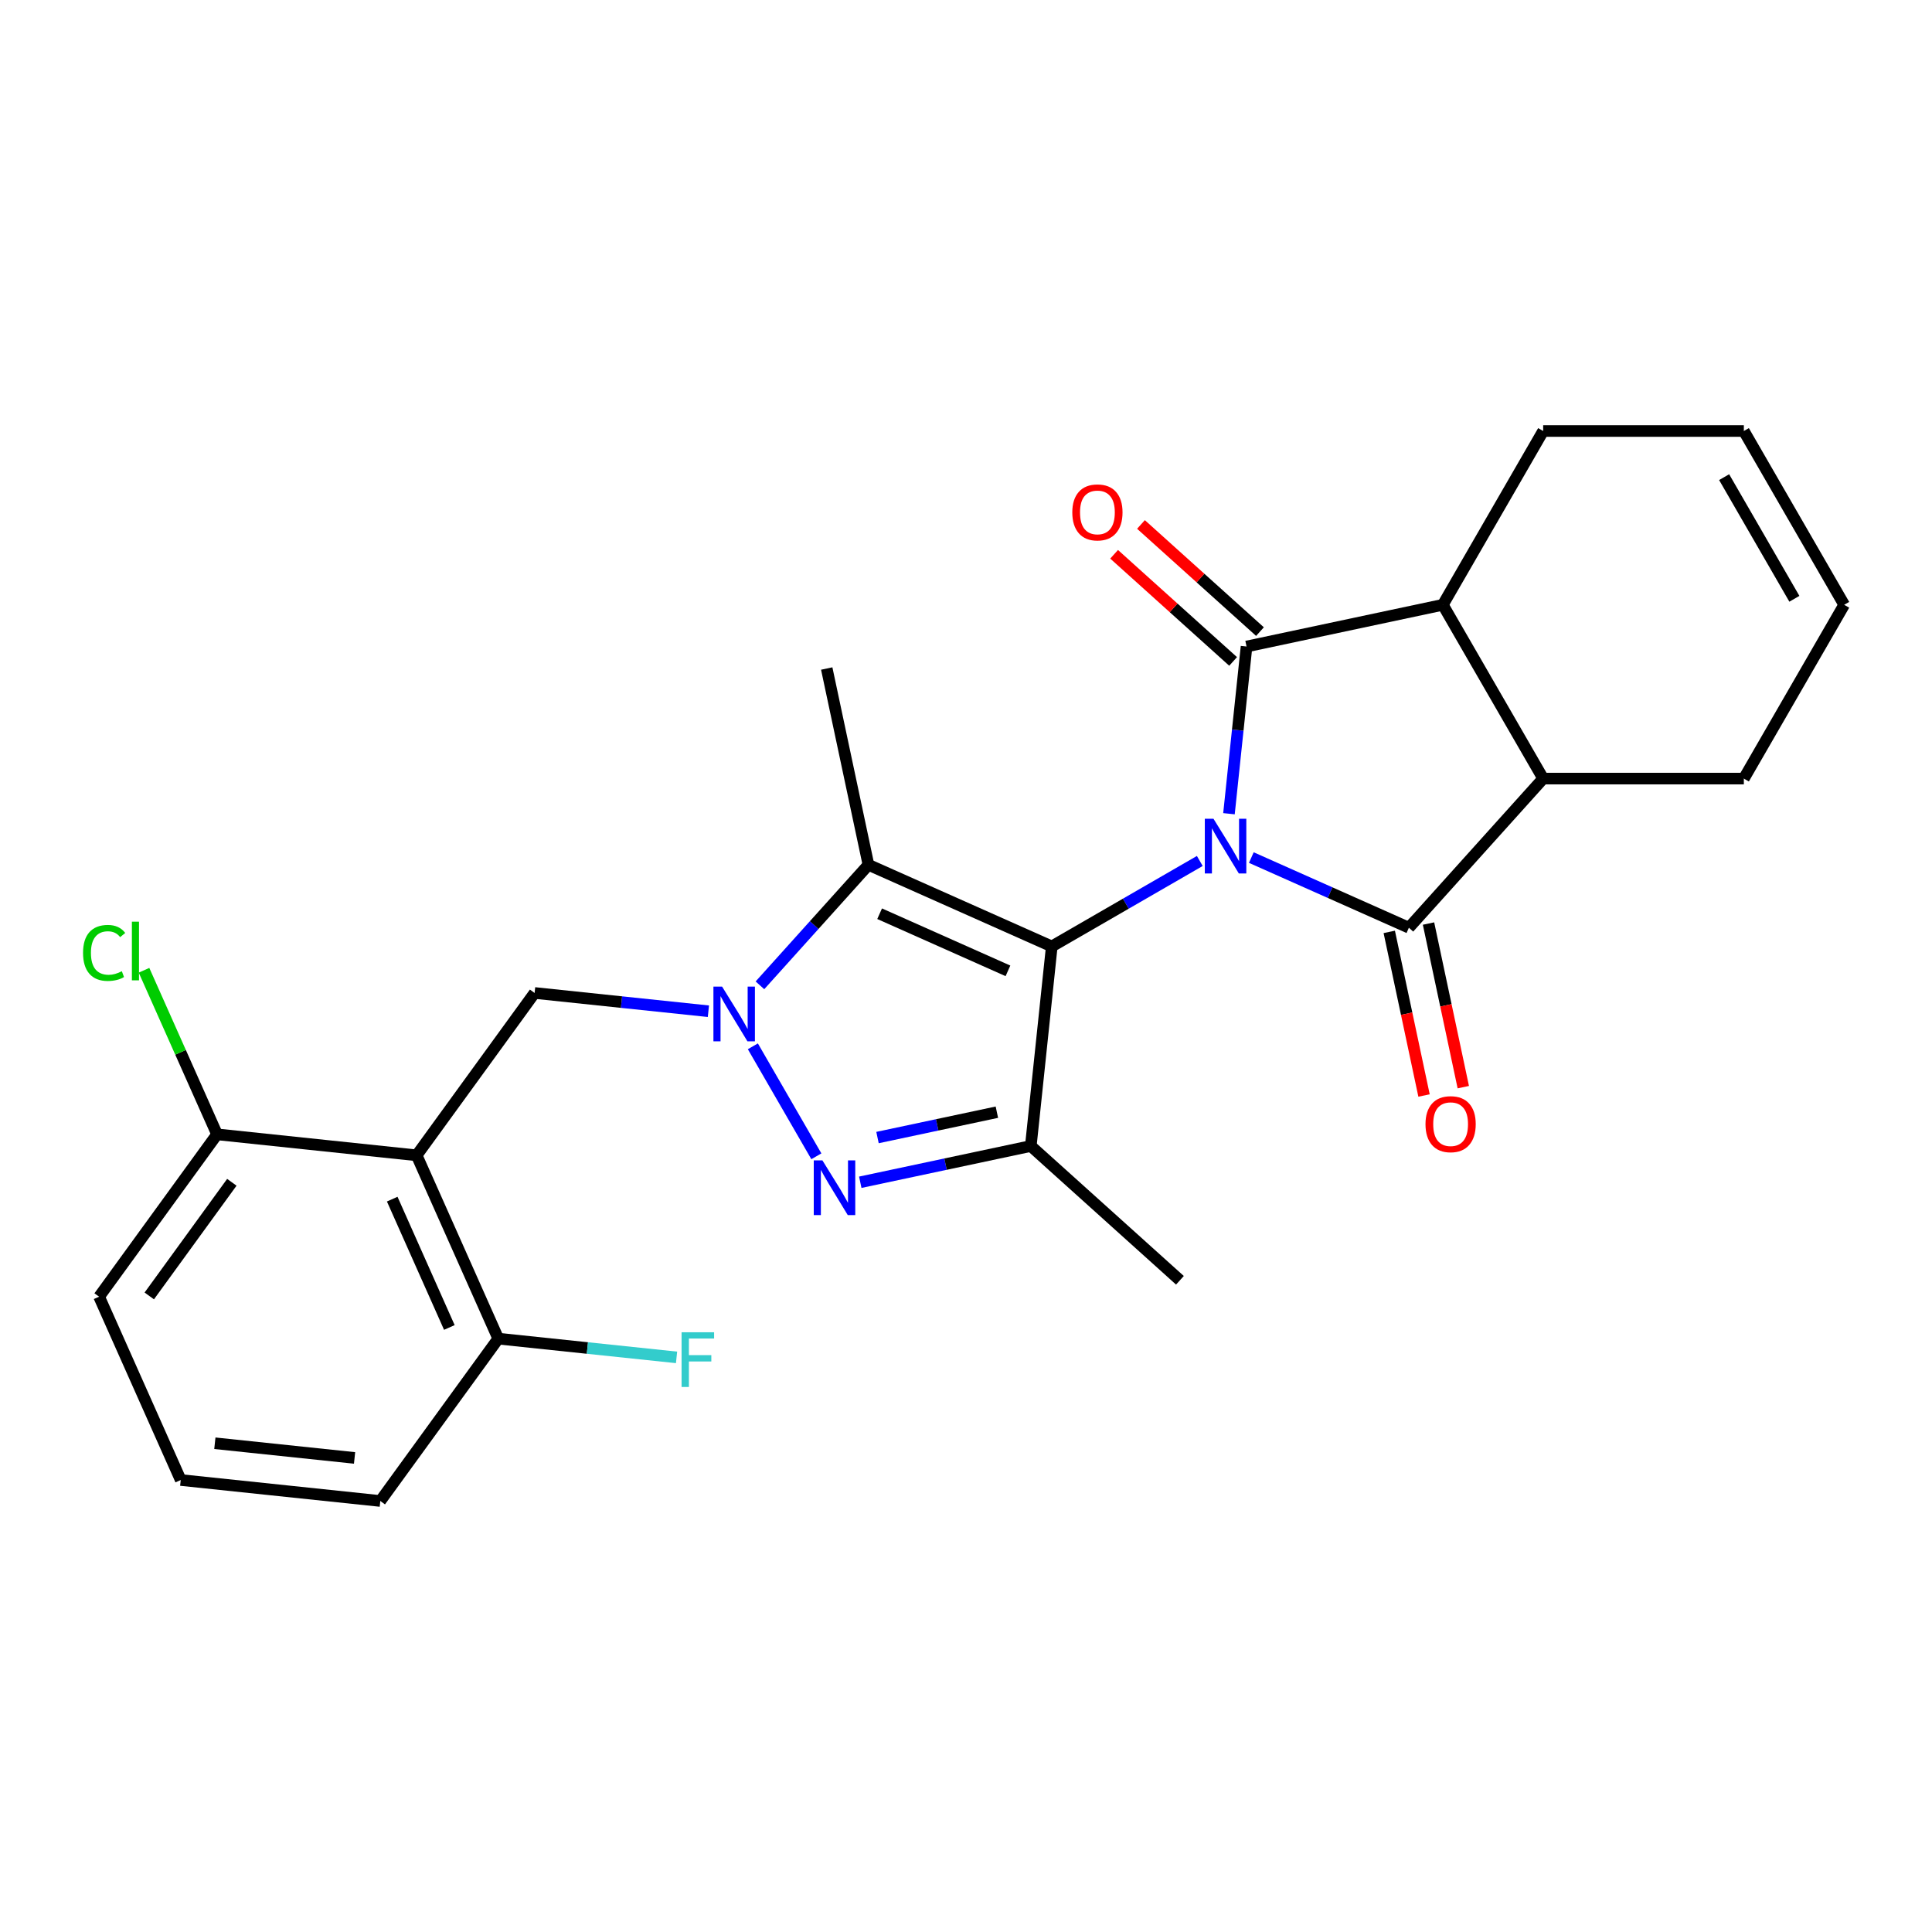 <?xml version='1.0' encoding='iso-8859-1'?>
<svg version='1.1' baseProfile='full'
              xmlns='http://www.w3.org/2000/svg'
                      xmlns:rdkit='http://www.rdkit.org/xml'
                      xmlns:xlink='http://www.w3.org/1999/xlink'
                  xml:space='preserve'
width='1000px' height='1000px' viewBox='0 0 1000 1000'>
<!-- END OF HEADER -->
<rect style='opacity:1.0;fill:#FFFFFF;stroke:none' width='1000' height='1000' x='0' y='0'> </rect>
<path class='bond-0' d='M 621.014,445.638 L 582.705,467.755' style='fill:none;fill-rule:evenodd;stroke:#0000FF;stroke-width:6px;stroke-linecap:butt;stroke-linejoin:miter;stroke-opacity:1' />
<path class='bond-0' d='M 582.705,467.755 L 544.397,489.873' style='fill:none;fill-rule:evenodd;stroke:#000000;stroke-width:6px;stroke-linecap:butt;stroke-linejoin:miter;stroke-opacity:1' />
<path class='bond-1' d='M 647.687,443.876 L 688.463,462.031' style='fill:none;fill-rule:evenodd;stroke:#0000FF;stroke-width:6px;stroke-linecap:butt;stroke-linejoin:miter;stroke-opacity:1' />
<path class='bond-1' d='M 688.463,462.031 L 729.24,480.186' style='fill:none;fill-rule:evenodd;stroke:#000000;stroke-width:6px;stroke-linecap:butt;stroke-linejoin:miter;stroke-opacity:1' />
<path class='bond-2' d='M 636.111,421.181 L 640.66,377.91' style='fill:none;fill-rule:evenodd;stroke:#0000FF;stroke-width:6px;stroke-linecap:butt;stroke-linejoin:miter;stroke-opacity:1' />
<path class='bond-2' d='M 640.66,377.91 L 645.208,334.638' style='fill:none;fill-rule:evenodd;stroke:#000000;stroke-width:6px;stroke-linecap:butt;stroke-linejoin:miter;stroke-opacity:1' />
<path class='bond-4' d='M 544.397,489.873 L 449.508,447.625' style='fill:none;fill-rule:evenodd;stroke:#000000;stroke-width:6px;stroke-linecap:butt;stroke-linejoin:miter;stroke-opacity:1' />
<path class='bond-4' d='M 521.714,502.513 L 455.292,472.94' style='fill:none;fill-rule:evenodd;stroke:#000000;stroke-width:6px;stroke-linecap:butt;stroke-linejoin:miter;stroke-opacity:1' />
<path class='bond-6' d='M 544.397,489.873 L 533.54,593.173' style='fill:none;fill-rule:evenodd;stroke:#000000;stroke-width:6px;stroke-linecap:butt;stroke-linejoin:miter;stroke-opacity:1' />
<path class='bond-8' d='M 729.24,480.186 L 798.742,402.996' style='fill:none;fill-rule:evenodd;stroke:#000000;stroke-width:6px;stroke-linecap:butt;stroke-linejoin:miter;stroke-opacity:1' />
<path class='bond-11' d='M 719.08,482.345 L 728.08,524.686' style='fill:none;fill-rule:evenodd;stroke:#000000;stroke-width:6px;stroke-linecap:butt;stroke-linejoin:miter;stroke-opacity:1' />
<path class='bond-11' d='M 728.08,524.686 L 737.079,567.028' style='fill:none;fill-rule:evenodd;stroke:#FF0000;stroke-width:6px;stroke-linecap:butt;stroke-linejoin:miter;stroke-opacity:1' />
<path class='bond-11' d='M 739.399,478.026 L 748.399,520.367' style='fill:none;fill-rule:evenodd;stroke:#000000;stroke-width:6px;stroke-linecap:butt;stroke-linejoin:miter;stroke-opacity:1' />
<path class='bond-11' d='M 748.399,520.367 L 757.399,562.709' style='fill:none;fill-rule:evenodd;stroke:#FF0000;stroke-width:6px;stroke-linecap:butt;stroke-linejoin:miter;stroke-opacity:1' />
<path class='bond-9' d='M 645.208,334.638 L 746.807,313.042' style='fill:none;fill-rule:evenodd;stroke:#000000;stroke-width:6px;stroke-linecap:butt;stroke-linejoin:miter;stroke-opacity:1' />
<path class='bond-12' d='M 652.158,326.919 L 621.361,299.19' style='fill:none;fill-rule:evenodd;stroke:#000000;stroke-width:6px;stroke-linecap:butt;stroke-linejoin:miter;stroke-opacity:1' />
<path class='bond-12' d='M 621.361,299.19 L 590.565,271.46' style='fill:none;fill-rule:evenodd;stroke:#FF0000;stroke-width:6px;stroke-linecap:butt;stroke-linejoin:miter;stroke-opacity:1' />
<path class='bond-12' d='M 638.257,342.357 L 607.461,314.628' style='fill:none;fill-rule:evenodd;stroke:#000000;stroke-width:6px;stroke-linecap:butt;stroke-linejoin:miter;stroke-opacity:1' />
<path class='bond-12' d='M 607.461,314.628 L 576.664,286.898' style='fill:none;fill-rule:evenodd;stroke:#FF0000;stroke-width:6px;stroke-linecap:butt;stroke-linejoin:miter;stroke-opacity:1' />
<path class='bond-3' d='M 393.342,510.003 L 421.425,478.814' style='fill:none;fill-rule:evenodd;stroke:#0000FF;stroke-width:6px;stroke-linecap:butt;stroke-linejoin:miter;stroke-opacity:1' />
<path class='bond-3' d='M 421.425,478.814 L 449.508,447.625' style='fill:none;fill-rule:evenodd;stroke:#000000;stroke-width:6px;stroke-linecap:butt;stroke-linejoin:miter;stroke-opacity:1' />
<path class='bond-10' d='M 366.669,523.413 L 321.687,518.686' style='fill:none;fill-rule:evenodd;stroke:#0000FF;stroke-width:6px;stroke-linecap:butt;stroke-linejoin:miter;stroke-opacity:1' />
<path class='bond-10' d='M 321.687,518.686 L 276.705,513.958' style='fill:none;fill-rule:evenodd;stroke:#000000;stroke-width:6px;stroke-linecap:butt;stroke-linejoin:miter;stroke-opacity:1' />
<path class='bond-27' d='M 389.68,541.572 L 422.545,598.496' style='fill:none;fill-rule:evenodd;stroke:#0000FF;stroke-width:6px;stroke-linecap:butt;stroke-linejoin:miter;stroke-opacity:1' />
<path class='bond-17' d='M 449.508,447.625 L 427.912,346.026' style='fill:none;fill-rule:evenodd;stroke:#000000;stroke-width:6px;stroke-linecap:butt;stroke-linejoin:miter;stroke-opacity:1' />
<path class='bond-5' d='M 445.277,611.934 L 489.408,602.553' style='fill:none;fill-rule:evenodd;stroke:#0000FF;stroke-width:6px;stroke-linecap:butt;stroke-linejoin:miter;stroke-opacity:1' />
<path class='bond-5' d='M 489.408,602.553 L 533.54,593.173' style='fill:none;fill-rule:evenodd;stroke:#000000;stroke-width:6px;stroke-linecap:butt;stroke-linejoin:miter;stroke-opacity:1' />
<path class='bond-5' d='M 454.197,588.8 L 485.089,582.233' style='fill:none;fill-rule:evenodd;stroke:#0000FF;stroke-width:6px;stroke-linecap:butt;stroke-linejoin:miter;stroke-opacity:1' />
<path class='bond-5' d='M 485.089,582.233 L 515.981,575.667' style='fill:none;fill-rule:evenodd;stroke:#000000;stroke-width:6px;stroke-linecap:butt;stroke-linejoin:miter;stroke-opacity:1' />
<path class='bond-18' d='M 533.54,593.173 L 610.729,662.675' style='fill:none;fill-rule:evenodd;stroke:#000000;stroke-width:6px;stroke-linecap:butt;stroke-linejoin:miter;stroke-opacity:1' />
<path class='bond-7' d='M 215.653,597.99 L 276.705,513.958' style='fill:none;fill-rule:evenodd;stroke:#000000;stroke-width:6px;stroke-linecap:butt;stroke-linejoin:miter;stroke-opacity:1' />
<path class='bond-13' d='M 215.653,597.99 L 257.9,692.879' style='fill:none;fill-rule:evenodd;stroke:#000000;stroke-width:6px;stroke-linecap:butt;stroke-linejoin:miter;stroke-opacity:1' />
<path class='bond-13' d='M 203.012,620.673 L 232.585,687.095' style='fill:none;fill-rule:evenodd;stroke:#000000;stroke-width:6px;stroke-linecap:butt;stroke-linejoin:miter;stroke-opacity:1' />
<path class='bond-14' d='M 215.653,597.99 L 112.352,587.133' style='fill:none;fill-rule:evenodd;stroke:#000000;stroke-width:6px;stroke-linecap:butt;stroke-linejoin:miter;stroke-opacity:1' />
<path class='bond-19' d='M 798.742,402.996 L 902.611,402.996' style='fill:none;fill-rule:evenodd;stroke:#000000;stroke-width:6px;stroke-linecap:butt;stroke-linejoin:miter;stroke-opacity:1' />
<path class='bond-26' d='M 798.742,402.996 L 746.807,313.042' style='fill:none;fill-rule:evenodd;stroke:#000000;stroke-width:6px;stroke-linecap:butt;stroke-linejoin:miter;stroke-opacity:1' />
<path class='bond-20' d='M 746.807,313.042 L 798.742,223.089' style='fill:none;fill-rule:evenodd;stroke:#000000;stroke-width:6px;stroke-linecap:butt;stroke-linejoin:miter;stroke-opacity:1' />
<path class='bond-22' d='M 257.9,692.879 L 304.042,697.729' style='fill:none;fill-rule:evenodd;stroke:#000000;stroke-width:6px;stroke-linecap:butt;stroke-linejoin:miter;stroke-opacity:1' />
<path class='bond-22' d='M 304.042,697.729 L 350.183,702.579' style='fill:none;fill-rule:evenodd;stroke:#33CCCC;stroke-width:6px;stroke-linecap:butt;stroke-linejoin:miter;stroke-opacity:1' />
<path class='bond-25' d='M 257.9,692.879 L 196.847,776.911' style='fill:none;fill-rule:evenodd;stroke:#000000;stroke-width:6px;stroke-linecap:butt;stroke-linejoin:miter;stroke-opacity:1' />
<path class='bond-21' d='M 112.352,587.133 L 93.447,544.67' style='fill:none;fill-rule:evenodd;stroke:#000000;stroke-width:6px;stroke-linecap:butt;stroke-linejoin:miter;stroke-opacity:1' />
<path class='bond-21' d='M 93.447,544.67 L 74.542,502.208' style='fill:none;fill-rule:evenodd;stroke:#00CC00;stroke-width:6px;stroke-linecap:butt;stroke-linejoin:miter;stroke-opacity:1' />
<path class='bond-24' d='M 112.352,587.133 L 51.3,671.165' style='fill:none;fill-rule:evenodd;stroke:#000000;stroke-width:6px;stroke-linecap:butt;stroke-linejoin:miter;stroke-opacity:1' />
<path class='bond-24' d='M 120.001,611.948 L 77.264,670.77' style='fill:none;fill-rule:evenodd;stroke:#000000;stroke-width:6px;stroke-linecap:butt;stroke-linejoin:miter;stroke-opacity:1' />
<path class='bond-15' d='M 954.545,313.042 L 902.611,402.996' style='fill:none;fill-rule:evenodd;stroke:#000000;stroke-width:6px;stroke-linecap:butt;stroke-linejoin:miter;stroke-opacity:1' />
<path class='bond-28' d='M 954.545,313.042 L 902.611,223.089' style='fill:none;fill-rule:evenodd;stroke:#000000;stroke-width:6px;stroke-linecap:butt;stroke-linejoin:miter;stroke-opacity:1' />
<path class='bond-28' d='M 928.765,309.936 L 892.41,246.969' style='fill:none;fill-rule:evenodd;stroke:#000000;stroke-width:6px;stroke-linecap:butt;stroke-linejoin:miter;stroke-opacity:1' />
<path class='bond-16' d='M 902.611,223.089 L 798.742,223.089' style='fill:none;fill-rule:evenodd;stroke:#000000;stroke-width:6px;stroke-linecap:butt;stroke-linejoin:miter;stroke-opacity:1' />
<path class='bond-23' d='M 93.547,766.054 L 51.3,671.165' style='fill:none;fill-rule:evenodd;stroke:#000000;stroke-width:6px;stroke-linecap:butt;stroke-linejoin:miter;stroke-opacity:1' />
<path class='bond-29' d='M 93.547,766.054 L 196.847,776.911' style='fill:none;fill-rule:evenodd;stroke:#000000;stroke-width:6px;stroke-linecap:butt;stroke-linejoin:miter;stroke-opacity:1' />
<path class='bond-29' d='M 111.213,747.022 L 183.524,754.622' style='fill:none;fill-rule:evenodd;stroke:#000000;stroke-width:6px;stroke-linecap:butt;stroke-linejoin:miter;stroke-opacity:1' />
<path  class='atom-0' d='M 628.09 423.778
L 637.37 438.778
Q 638.29 440.258, 639.77 442.938
Q 641.25 445.618, 641.33 445.778
L 641.33 423.778
L 645.09 423.778
L 645.09 452.098
L 641.21 452.098
L 631.25 435.698
Q 630.09 433.778, 628.85 431.578
Q 627.65 429.378, 627.29 428.698
L 627.29 452.098
L 623.61 452.098
L 623.61 423.778
L 628.09 423.778
' fill='#0000FF'/>
<path  class='atom-4' d='M 373.746 510.655
L 383.026 525.655
Q 383.946 527.135, 385.426 529.815
Q 386.906 532.495, 386.986 532.655
L 386.986 510.655
L 390.746 510.655
L 390.746 538.975
L 386.866 538.975
L 376.906 522.575
Q 375.746 520.655, 374.506 518.455
Q 373.306 516.255, 372.946 515.575
L 372.946 538.975
L 369.266 538.975
L 369.266 510.655
L 373.746 510.655
' fill='#0000FF'/>
<path  class='atom-6' d='M 425.68 600.609
L 434.96 615.609
Q 435.88 617.089, 437.36 619.769
Q 438.84 622.449, 438.92 622.609
L 438.92 600.609
L 442.68 600.609
L 442.68 628.929
L 438.8 628.929
L 428.84 612.529
Q 427.68 610.609, 426.44 608.409
Q 425.24 606.209, 424.88 605.529
L 424.88 628.929
L 421.2 628.929
L 421.2 600.609
L 425.68 600.609
' fill='#0000FF'/>
<path  class='atom-12' d='M 737.835 581.865
Q 737.835 575.065, 741.195 571.265
Q 744.555 567.465, 750.835 567.465
Q 757.115 567.465, 760.475 571.265
Q 763.835 575.065, 763.835 581.865
Q 763.835 588.745, 760.435 592.665
Q 757.035 596.545, 750.835 596.545
Q 744.595 596.545, 741.195 592.665
Q 737.835 588.785, 737.835 581.865
M 750.835 593.345
Q 755.155 593.345, 757.475 590.465
Q 759.835 587.545, 759.835 581.865
Q 759.835 576.305, 757.475 573.505
Q 755.155 570.665, 750.835 570.665
Q 746.515 570.665, 744.155 573.465
Q 741.835 576.265, 741.835 581.865
Q 741.835 587.585, 744.155 590.465
Q 746.515 593.345, 750.835 593.345
' fill='#FF0000'/>
<path  class='atom-13' d='M 555.018 265.216
Q 555.018 258.416, 558.378 254.616
Q 561.738 250.816, 568.018 250.816
Q 574.298 250.816, 577.658 254.616
Q 581.018 258.416, 581.018 265.216
Q 581.018 272.096, 577.618 276.016
Q 574.218 279.896, 568.018 279.896
Q 561.778 279.896, 558.378 276.016
Q 555.018 272.136, 555.018 265.216
M 568.018 276.696
Q 572.338 276.696, 574.658 273.816
Q 577.018 270.896, 577.018 265.216
Q 577.018 259.656, 574.658 256.856
Q 572.338 254.016, 568.018 254.016
Q 563.698 254.016, 561.338 256.816
Q 559.018 259.616, 559.018 265.216
Q 559.018 270.936, 561.338 273.816
Q 563.698 276.696, 568.018 276.696
' fill='#FF0000'/>
<path  class='atom-22' d='M 42.985 493.223
Q 42.985 486.183, 46.265 482.503
Q 49.585 478.783, 55.865 478.783
Q 61.705 478.783, 64.825 482.903
L 62.185 485.063
Q 59.905 482.063, 55.865 482.063
Q 51.585 482.063, 49.305 484.943
Q 47.065 487.783, 47.065 493.223
Q 47.065 498.823, 49.385 501.703
Q 51.745 504.583, 56.305 504.583
Q 59.425 504.583, 63.065 502.703
L 64.185 505.703
Q 62.705 506.663, 60.465 507.223
Q 58.225 507.783, 55.745 507.783
Q 49.585 507.783, 46.265 504.023
Q 42.985 500.263, 42.985 493.223
' fill='#00CC00'/>
<path  class='atom-22' d='M 68.265 477.063
L 71.945 477.063
L 71.945 507.423
L 68.265 507.423
L 68.265 477.063
' fill='#00CC00'/>
<path  class='atom-23' d='M 352.78 689.576
L 369.62 689.576
L 369.62 692.816
L 356.58 692.816
L 356.58 701.416
L 368.18 701.416
L 368.18 704.696
L 356.58 704.696
L 356.58 717.896
L 352.78 717.896
L 352.78 689.576
' fill='#33CCCC'/>
</svg>
